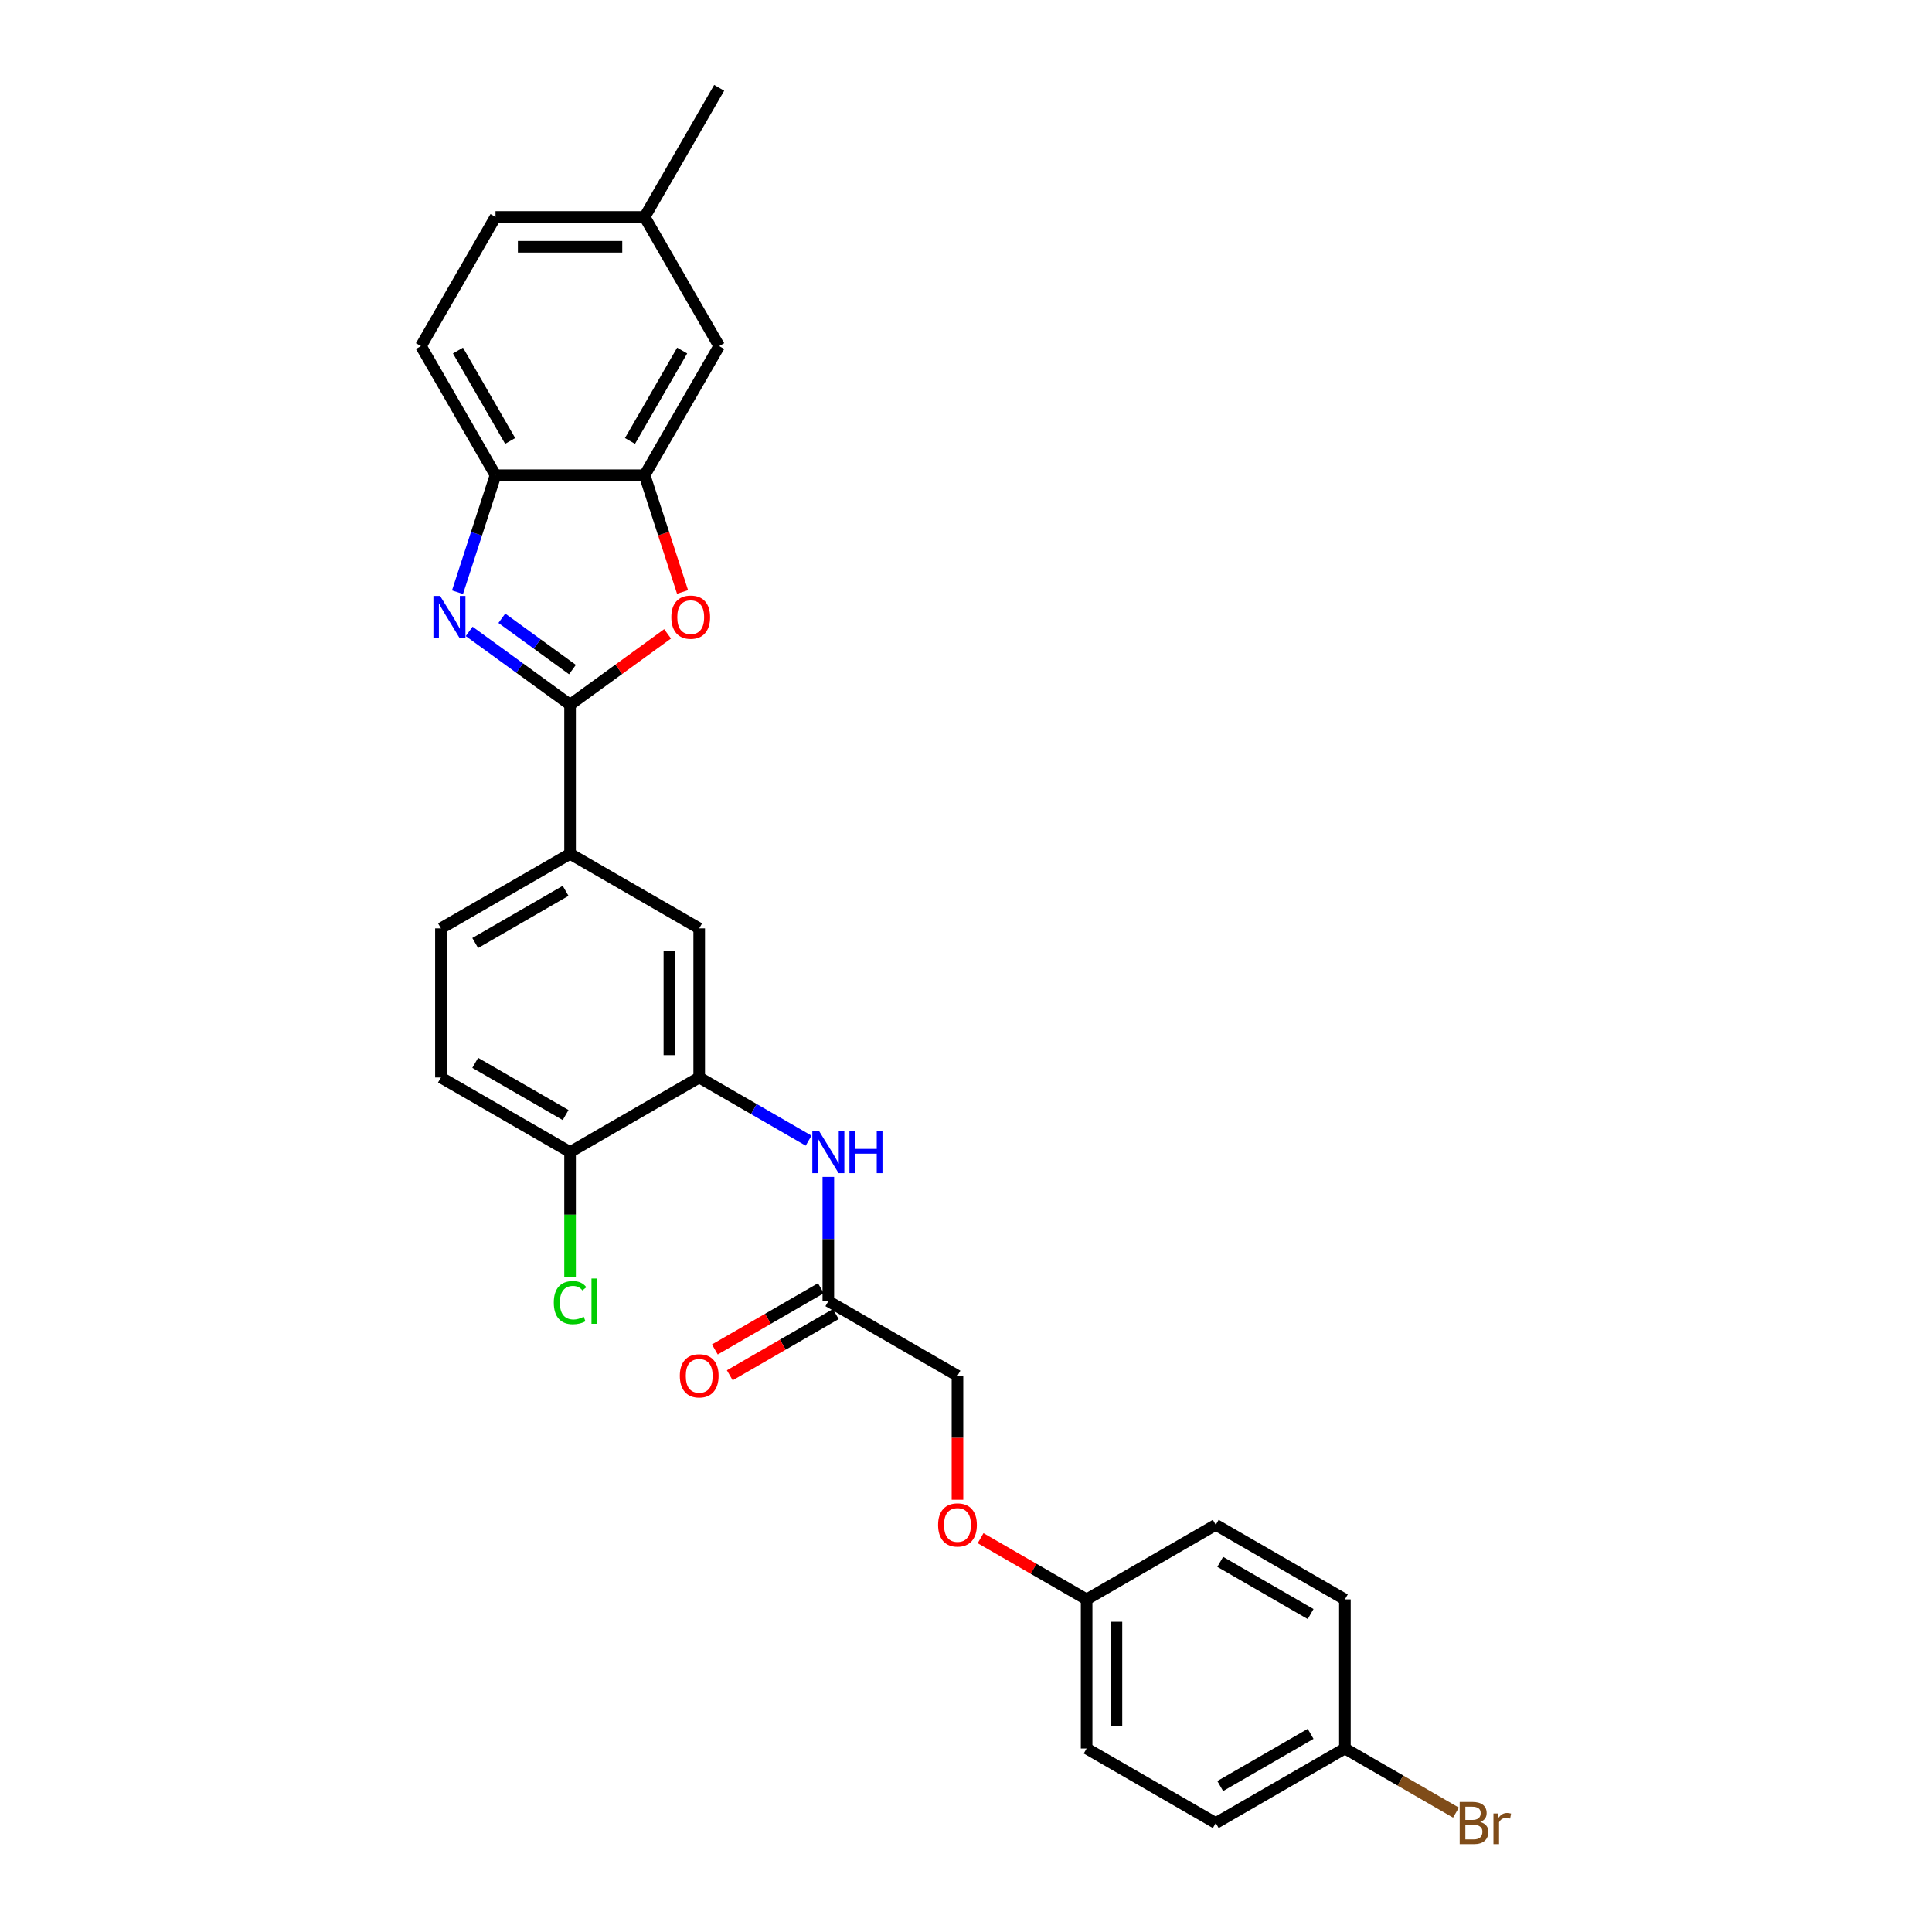 <?xml version='1.0' encoding='iso-8859-1'?>
<svg version='1.1' baseProfile='full'
              xmlns='http://www.w3.org/2000/svg'
                      xmlns:rdkit='http://www.rdkit.org/xml'
                      xmlns:xlink='http://www.w3.org/1999/xlink'
                  xml:space='preserve'
width='1000px' height='1000px' viewBox='0 0 1000 1000'>
<!-- END OF HEADER -->
<rect style='opacity:1.0;fill:#FFFFFF;stroke:none' width='1000' height='1000' x='0' y='0'> </rect>
<path class='bond-0' d='M 295.067,364.751 L 268.956,345.78' style='fill:none;fill-rule:evenodd;stroke:#000000;stroke-width:6px;stroke-linecap:butt;stroke-linejoin:miter;stroke-opacity:1' />
<path class='bond-0' d='M 268.956,345.78 L 242.844,326.809' style='fill:none;fill-rule:evenodd;stroke:#0000FF;stroke-width:6px;stroke-linecap:butt;stroke-linejoin:miter;stroke-opacity:1' />
<path class='bond-0' d='M 296.307,346.571 L 278.029,333.291' style='fill:none;fill-rule:evenodd;stroke:#000000;stroke-width:6px;stroke-linecap:butt;stroke-linejoin:miter;stroke-opacity:1' />
<path class='bond-0' d='M 278.029,333.291 L 259.751,320.012' style='fill:none;fill-rule:evenodd;stroke:#0000FF;stroke-width:6px;stroke-linecap:butt;stroke-linejoin:miter;stroke-opacity:1' />
<path class='bond-1' d='M 295.067,364.751 L 320.306,346.413' style='fill:none;fill-rule:evenodd;stroke:#000000;stroke-width:6px;stroke-linecap:butt;stroke-linejoin:miter;stroke-opacity:1' />
<path class='bond-1' d='M 320.306,346.413 L 345.545,328.076' style='fill:none;fill-rule:evenodd;stroke:#FF0000;stroke-width:6px;stroke-linecap:butt;stroke-linejoin:miter;stroke-opacity:1' />
<path class='bond-5' d='M 295.067,364.751 L 295.067,441.933' style='fill:none;fill-rule:evenodd;stroke:#000000;stroke-width:6px;stroke-linecap:butt;stroke-linejoin:miter;stroke-opacity:1' />
<path class='bond-3' d='M 236.803,306.526 L 246.64,276.253' style='fill:none;fill-rule:evenodd;stroke:#0000FF;stroke-width:6px;stroke-linecap:butt;stroke-linejoin:miter;stroke-opacity:1' />
<path class='bond-3' d='M 246.64,276.253 L 256.476,245.98' style='fill:none;fill-rule:evenodd;stroke:#000000;stroke-width:6px;stroke-linecap:butt;stroke-linejoin:miter;stroke-opacity:1' />
<path class='bond-2' d='M 353.29,306.402 L 343.474,276.191' style='fill:none;fill-rule:evenodd;stroke:#FF0000;stroke-width:6px;stroke-linecap:butt;stroke-linejoin:miter;stroke-opacity:1' />
<path class='bond-2' d='M 343.474,276.191 L 333.658,245.98' style='fill:none;fill-rule:evenodd;stroke:#000000;stroke-width:6px;stroke-linecap:butt;stroke-linejoin:miter;stroke-opacity:1' />
<path class='bond-10' d='M 333.658,245.98 L 372.249,179.138' style='fill:none;fill-rule:evenodd;stroke:#000000;stroke-width:6px;stroke-linecap:butt;stroke-linejoin:miter;stroke-opacity:1' />
<path class='bond-10' d='M 326.078,228.235 L 353.092,181.446' style='fill:none;fill-rule:evenodd;stroke:#000000;stroke-width:6px;stroke-linecap:butt;stroke-linejoin:miter;stroke-opacity:1' />
<path class='bond-28' d='M 333.658,245.98 L 256.476,245.98' style='fill:none;fill-rule:evenodd;stroke:#000000;stroke-width:6px;stroke-linecap:butt;stroke-linejoin:miter;stroke-opacity:1' />
<path class='bond-13' d='M 256.476,245.98 L 217.885,179.138' style='fill:none;fill-rule:evenodd;stroke:#000000;stroke-width:6px;stroke-linecap:butt;stroke-linejoin:miter;stroke-opacity:1' />
<path class='bond-13' d='M 264.056,228.235 L 237.042,181.446' style='fill:none;fill-rule:evenodd;stroke:#000000;stroke-width:6px;stroke-linecap:butt;stroke-linejoin:miter;stroke-opacity:1' />
<path class='bond-4' d='M 361.909,557.706 L 361.909,480.524' style='fill:none;fill-rule:evenodd;stroke:#000000;stroke-width:6px;stroke-linecap:butt;stroke-linejoin:miter;stroke-opacity:1' />
<path class='bond-4' d='M 346.472,546.129 L 346.472,492.101' style='fill:none;fill-rule:evenodd;stroke:#000000;stroke-width:6px;stroke-linecap:butt;stroke-linejoin:miter;stroke-opacity:1' />
<path class='bond-6' d='M 361.909,557.706 L 390.22,574.051' style='fill:none;fill-rule:evenodd;stroke:#000000;stroke-width:6px;stroke-linecap:butt;stroke-linejoin:miter;stroke-opacity:1' />
<path class='bond-6' d='M 390.22,574.051 L 418.531,590.397' style='fill:none;fill-rule:evenodd;stroke:#0000FF;stroke-width:6px;stroke-linecap:butt;stroke-linejoin:miter;stroke-opacity:1' />
<path class='bond-29' d='M 361.909,557.706 L 295.067,596.297' style='fill:none;fill-rule:evenodd;stroke:#000000;stroke-width:6px;stroke-linecap:butt;stroke-linejoin:miter;stroke-opacity:1' />
<path class='bond-7' d='M 295.067,441.933 L 361.909,480.524' style='fill:none;fill-rule:evenodd;stroke:#000000;stroke-width:6px;stroke-linecap:butt;stroke-linejoin:miter;stroke-opacity:1' />
<path class='bond-11' d='M 295.067,441.933 L 228.225,480.524' style='fill:none;fill-rule:evenodd;stroke:#000000;stroke-width:6px;stroke-linecap:butt;stroke-linejoin:miter;stroke-opacity:1' />
<path class='bond-11' d='M 292.759,461.09 L 245.97,488.103' style='fill:none;fill-rule:evenodd;stroke:#000000;stroke-width:6px;stroke-linecap:butt;stroke-linejoin:miter;stroke-opacity:1' />
<path class='bond-8' d='M 428.75,609.155 L 428.75,641.317' style='fill:none;fill-rule:evenodd;stroke:#0000FF;stroke-width:6px;stroke-linecap:butt;stroke-linejoin:miter;stroke-opacity:1' />
<path class='bond-8' d='M 428.75,641.317 L 428.75,673.479' style='fill:none;fill-rule:evenodd;stroke:#000000;stroke-width:6px;stroke-linecap:butt;stroke-linejoin:miter;stroke-opacity:1' />
<path class='bond-12' d='M 424.891,666.795 L 397.452,682.637' style='fill:none;fill-rule:evenodd;stroke:#000000;stroke-width:6px;stroke-linecap:butt;stroke-linejoin:miter;stroke-opacity:1' />
<path class='bond-12' d='M 397.452,682.637 L 370.013,698.479' style='fill:none;fill-rule:evenodd;stroke:#FF0000;stroke-width:6px;stroke-linecap:butt;stroke-linejoin:miter;stroke-opacity:1' />
<path class='bond-12' d='M 432.609,680.163 L 405.17,696.005' style='fill:none;fill-rule:evenodd;stroke:#000000;stroke-width:6px;stroke-linecap:butt;stroke-linejoin:miter;stroke-opacity:1' />
<path class='bond-12' d='M 405.17,696.005 L 377.731,711.847' style='fill:none;fill-rule:evenodd;stroke:#FF0000;stroke-width:6px;stroke-linecap:butt;stroke-linejoin:miter;stroke-opacity:1' />
<path class='bond-16' d='M 428.75,673.479 L 495.592,712.07' style='fill:none;fill-rule:evenodd;stroke:#000000;stroke-width:6px;stroke-linecap:butt;stroke-linejoin:miter;stroke-opacity:1' />
<path class='bond-9' d='M 295.067,596.297 L 228.225,557.706' style='fill:none;fill-rule:evenodd;stroke:#000000;stroke-width:6px;stroke-linecap:butt;stroke-linejoin:miter;stroke-opacity:1' />
<path class='bond-9' d='M 292.759,577.14 L 245.97,550.126' style='fill:none;fill-rule:evenodd;stroke:#000000;stroke-width:6px;stroke-linecap:butt;stroke-linejoin:miter;stroke-opacity:1' />
<path class='bond-20' d='M 295.067,596.297 L 295.067,628.729' style='fill:none;fill-rule:evenodd;stroke:#000000;stroke-width:6px;stroke-linecap:butt;stroke-linejoin:miter;stroke-opacity:1' />
<path class='bond-20' d='M 295.067,628.729 L 295.067,661.161' style='fill:none;fill-rule:evenodd;stroke:#00CC00;stroke-width:6px;stroke-linecap:butt;stroke-linejoin:miter;stroke-opacity:1' />
<path class='bond-18' d='M 372.249,179.138 L 333.658,112.296' style='fill:none;fill-rule:evenodd;stroke:#000000;stroke-width:6px;stroke-linecap:butt;stroke-linejoin:miter;stroke-opacity:1' />
<path class='bond-14' d='M 228.225,480.524 L 228.225,557.706' style='fill:none;fill-rule:evenodd;stroke:#000000;stroke-width:6px;stroke-linecap:butt;stroke-linejoin:miter;stroke-opacity:1' />
<path class='bond-21' d='M 217.885,179.138 L 256.476,112.296' style='fill:none;fill-rule:evenodd;stroke:#000000;stroke-width:6px;stroke-linecap:butt;stroke-linejoin:miter;stroke-opacity:1' />
<path class='bond-15' d='M 495.592,776.27 L 495.592,744.17' style='fill:none;fill-rule:evenodd;stroke:#FF0000;stroke-width:6px;stroke-linecap:butt;stroke-linejoin:miter;stroke-opacity:1' />
<path class='bond-15' d='M 495.592,744.17 L 495.592,712.07' style='fill:none;fill-rule:evenodd;stroke:#000000;stroke-width:6px;stroke-linecap:butt;stroke-linejoin:miter;stroke-opacity:1' />
<path class='bond-17' d='M 507.555,796.159 L 534.994,812.001' style='fill:none;fill-rule:evenodd;stroke:#FF0000;stroke-width:6px;stroke-linecap:butt;stroke-linejoin:miter;stroke-opacity:1' />
<path class='bond-17' d='M 534.994,812.001 L 562.434,827.843' style='fill:none;fill-rule:evenodd;stroke:#000000;stroke-width:6px;stroke-linecap:butt;stroke-linejoin:miter;stroke-opacity:1' />
<path class='bond-23' d='M 562.434,827.843 L 629.275,789.252' style='fill:none;fill-rule:evenodd;stroke:#000000;stroke-width:6px;stroke-linecap:butt;stroke-linejoin:miter;stroke-opacity:1' />
<path class='bond-24' d='M 562.434,827.843 L 562.434,905.025' style='fill:none;fill-rule:evenodd;stroke:#000000;stroke-width:6px;stroke-linecap:butt;stroke-linejoin:miter;stroke-opacity:1' />
<path class='bond-24' d='M 577.87,839.421 L 577.87,893.448' style='fill:none;fill-rule:evenodd;stroke:#000000;stroke-width:6px;stroke-linecap:butt;stroke-linejoin:miter;stroke-opacity:1' />
<path class='bond-27' d='M 333.658,112.296 L 372.249,45.455' style='fill:none;fill-rule:evenodd;stroke:#000000;stroke-width:6px;stroke-linecap:butt;stroke-linejoin:miter;stroke-opacity:1' />
<path class='bond-30' d='M 333.658,112.296 L 256.476,112.296' style='fill:none;fill-rule:evenodd;stroke:#000000;stroke-width:6px;stroke-linecap:butt;stroke-linejoin:miter;stroke-opacity:1' />
<path class='bond-30' d='M 322.081,127.733 L 268.053,127.733' style='fill:none;fill-rule:evenodd;stroke:#000000;stroke-width:6px;stroke-linecap:butt;stroke-linejoin:miter;stroke-opacity:1' />
<path class='bond-19' d='M 696.117,905.025 L 629.275,943.616' style='fill:none;fill-rule:evenodd;stroke:#000000;stroke-width:6px;stroke-linecap:butt;stroke-linejoin:miter;stroke-opacity:1' />
<path class='bond-19' d='M 678.372,897.446 L 631.583,924.459' style='fill:none;fill-rule:evenodd;stroke:#000000;stroke-width:6px;stroke-linecap:butt;stroke-linejoin:miter;stroke-opacity:1' />
<path class='bond-22' d='M 696.117,905.025 L 724.861,921.621' style='fill:none;fill-rule:evenodd;stroke:#000000;stroke-width:6px;stroke-linecap:butt;stroke-linejoin:miter;stroke-opacity:1' />
<path class='bond-22' d='M 724.861,921.621 L 753.604,938.216' style='fill:none;fill-rule:evenodd;stroke:#7F4C19;stroke-width:6px;stroke-linecap:butt;stroke-linejoin:miter;stroke-opacity:1' />
<path class='bond-31' d='M 696.117,905.025 L 696.117,827.843' style='fill:none;fill-rule:evenodd;stroke:#000000;stroke-width:6px;stroke-linecap:butt;stroke-linejoin:miter;stroke-opacity:1' />
<path class='bond-26' d='M 629.275,789.252 L 696.117,827.843' style='fill:none;fill-rule:evenodd;stroke:#000000;stroke-width:6px;stroke-linecap:butt;stroke-linejoin:miter;stroke-opacity:1' />
<path class='bond-26' d='M 631.583,808.409 L 678.372,835.423' style='fill:none;fill-rule:evenodd;stroke:#000000;stroke-width:6px;stroke-linecap:butt;stroke-linejoin:miter;stroke-opacity:1' />
<path class='bond-25' d='M 562.434,905.025 L 629.275,943.616' style='fill:none;fill-rule:evenodd;stroke:#000000;stroke-width:6px;stroke-linecap:butt;stroke-linejoin:miter;stroke-opacity:1' />
<path  class='atom-1' d='M 227.794 308.455
L 234.956 320.032
Q 235.666 321.175, 236.809 323.243
Q 237.951 325.312, 238.013 325.435
L 238.013 308.455
L 240.915 308.455
L 240.915 330.313
L 237.92 330.313
L 230.233 317.655
Q 229.337 316.173, 228.38 314.475
Q 227.454 312.777, 227.176 312.252
L 227.176 330.313
L 224.336 330.313
L 224.336 308.455
L 227.794 308.455
' fill='#0000FF'/>
<path  class='atom-2' d='M 347.475 319.446
Q 347.475 314.197, 350.068 311.265
Q 352.662 308.332, 357.509 308.332
Q 362.356 308.332, 364.949 311.265
Q 367.542 314.197, 367.542 319.446
Q 367.542 324.756, 364.918 327.782
Q 362.294 330.776, 357.509 330.776
Q 352.692 330.776, 350.068 327.782
Q 347.475 324.787, 347.475 319.446
M 357.509 328.306
Q 360.843 328.306, 362.633 326.084
Q 364.455 323.83, 364.455 319.446
Q 364.455 315.155, 362.633 312.993
Q 360.843 310.801, 357.509 310.801
Q 354.174 310.801, 352.353 312.963
Q 350.562 315.124, 350.562 319.446
Q 350.562 323.861, 352.353 326.084
Q 354.174 328.306, 357.509 328.306
' fill='#FF0000'/>
<path  class='atom-7' d='M 423.919 585.368
L 431.081 596.945
Q 431.791 598.088, 432.934 600.156
Q 434.076 602.225, 434.138 602.348
L 434.138 585.368
L 437.04 585.368
L 437.04 607.226
L 434.045 607.226
L 426.358 594.568
Q 425.462 593.086, 424.505 591.388
Q 423.579 589.69, 423.301 589.165
L 423.301 607.226
L 420.461 607.226
L 420.461 585.368
L 423.919 585.368
' fill='#0000FF'/>
<path  class='atom-7' d='M 439.664 585.368
L 442.628 585.368
L 442.628 594.661
L 453.804 594.661
L 453.804 585.368
L 456.767 585.368
L 456.767 607.226
L 453.804 607.226
L 453.804 597.131
L 442.628 597.131
L 442.628 607.226
L 439.664 607.226
L 439.664 585.368
' fill='#0000FF'/>
<path  class='atom-13' d='M 351.875 712.132
Q 351.875 706.883, 354.468 703.951
Q 357.062 701.018, 361.909 701.018
Q 366.756 701.018, 369.349 703.951
Q 371.942 706.883, 371.942 712.132
Q 371.942 717.442, 369.318 720.468
Q 366.694 723.462, 361.909 723.462
Q 357.092 723.462, 354.468 720.468
Q 351.875 717.473, 351.875 712.132
M 361.909 720.992
Q 365.243 720.992, 367.033 718.77
Q 368.855 716.516, 368.855 712.132
Q 368.855 707.841, 367.033 705.679
Q 365.243 703.487, 361.909 703.487
Q 358.574 703.487, 356.753 705.649
Q 354.962 707.81, 354.962 712.132
Q 354.962 716.547, 356.753 718.77
Q 358.574 720.992, 361.909 720.992
' fill='#FF0000'/>
<path  class='atom-16' d='M 485.558 789.314
Q 485.558 784.066, 488.152 781.133
Q 490.745 778.2, 495.592 778.2
Q 500.439 778.2, 503.032 781.133
Q 505.626 784.066, 505.626 789.314
Q 505.626 794.624, 503.001 797.65
Q 500.377 800.644, 495.592 800.644
Q 490.776 800.644, 488.152 797.65
Q 485.558 794.655, 485.558 789.314
M 495.592 798.174
Q 498.926 798.174, 500.717 795.952
Q 502.538 793.698, 502.538 789.314
Q 502.538 785.023, 500.717 782.862
Q 498.926 780.67, 495.592 780.67
Q 492.258 780.67, 490.436 782.831
Q 488.646 784.992, 488.646 789.314
Q 488.646 793.729, 490.436 795.952
Q 492.258 798.174, 495.592 798.174
' fill='#FF0000'/>
<path  class='atom-21' d='M 286.639 674.235
Q 286.639 668.802, 289.17 665.962
Q 291.733 663.09, 296.58 663.09
Q 301.087 663.09, 303.495 666.27
L 301.458 667.937
Q 299.698 665.622, 296.58 665.622
Q 293.276 665.622, 291.517 667.845
Q 289.788 670.037, 289.788 674.235
Q 289.788 678.558, 291.578 680.78
Q 293.4 683.003, 296.919 683.003
Q 299.327 683.003, 302.137 681.552
L 303.001 683.868
Q 301.859 684.609, 300.13 685.041
Q 298.401 685.473, 296.487 685.473
Q 291.733 685.473, 289.17 682.571
Q 286.639 679.669, 286.639 674.235
' fill='#00CC00'/>
<path  class='atom-21' d='M 306.15 661.763
L 308.991 661.763
L 308.991 685.195
L 306.15 685.195
L 306.15 661.763
' fill='#00CC00'/>
<path  class='atom-23' d='M 766.154 943.061
Q 768.253 943.647, 769.303 944.944
Q 770.384 946.21, 770.384 948.093
Q 770.384 951.119, 768.439 952.847
Q 766.524 954.545, 762.881 954.545
L 755.534 954.545
L 755.534 932.687
L 761.986 932.687
Q 765.722 932.687, 767.605 934.2
Q 769.488 935.713, 769.488 938.492
Q 769.488 941.795, 766.154 943.061
M 758.467 935.157
L 758.467 942.011
L 761.986 942.011
Q 764.147 942.011, 765.259 941.147
Q 766.401 940.251, 766.401 938.492
Q 766.401 935.157, 761.986 935.157
L 758.467 935.157
M 762.881 952.076
Q 765.012 952.076, 766.154 951.057
Q 767.296 950.038, 767.296 948.093
Q 767.296 946.302, 766.03 945.407
Q 764.796 944.481, 762.418 944.481
L 758.467 944.481
L 758.467 952.076
L 762.881 952.076
' fill='#7F4C19'/>
<path  class='atom-23' d='M 775.354 938.677
L 775.694 940.869
Q 777.361 938.399, 780.078 938.399
Q 780.942 938.399, 782.115 938.708
L 781.652 941.301
Q 780.325 940.992, 779.584 940.992
Q 778.287 940.992, 777.423 941.517
Q 776.589 942.011, 775.91 943.215
L 775.91 954.545
L 773.008 954.545
L 773.008 938.677
L 775.354 938.677
' fill='#7F4C19'/>
</svg>
